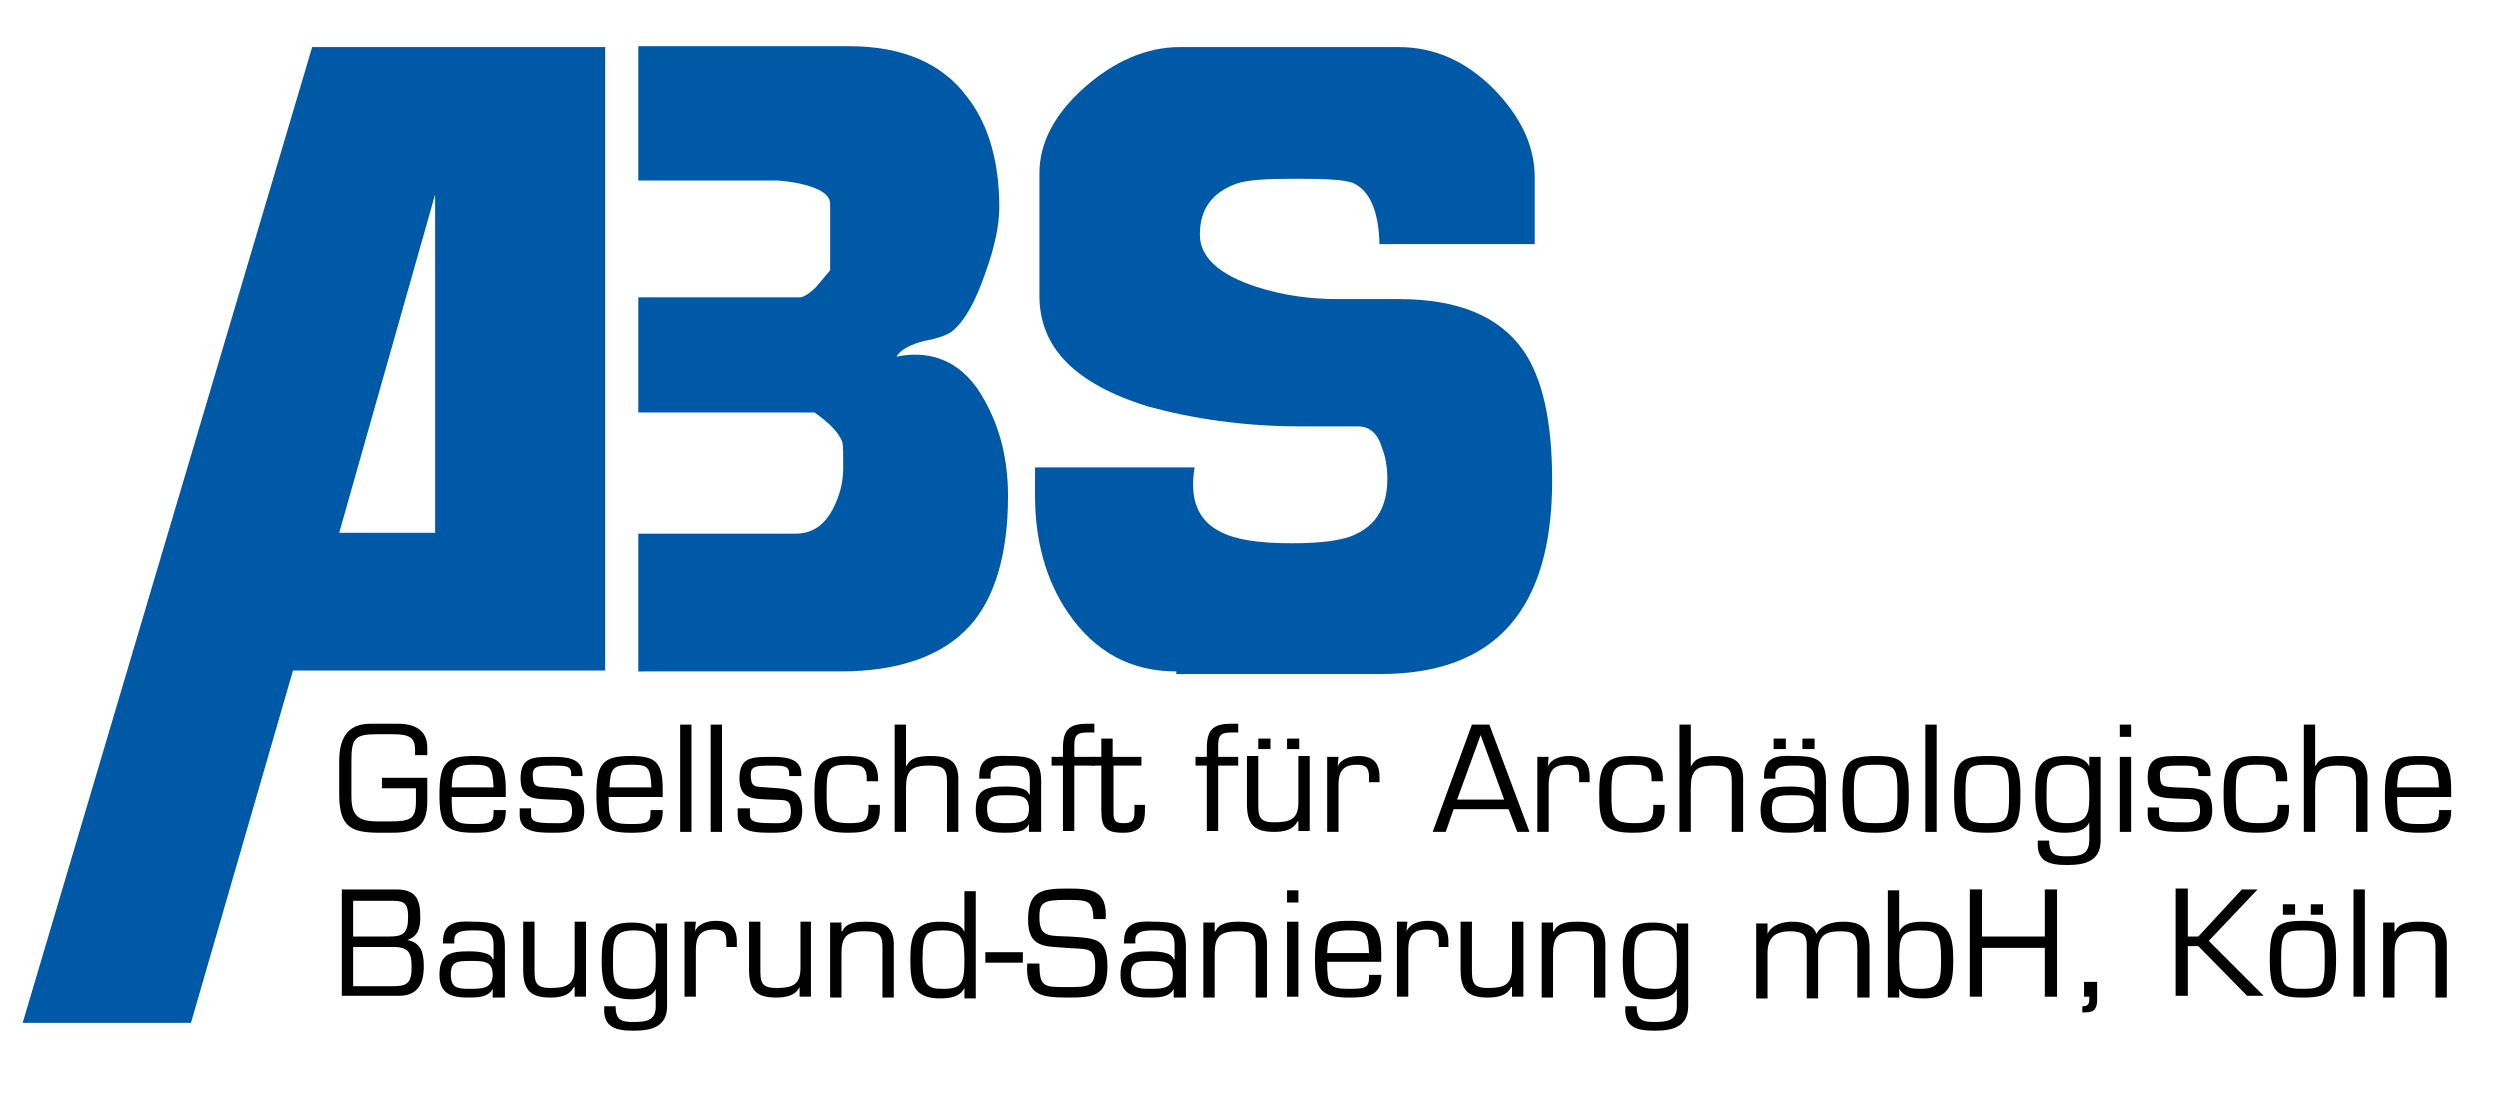 <?xml version="1.0" encoding="utf-8"?>
<!-- Generator: Adobe Illustrator 19.2.1, SVG Export Plug-In . SVG Version: 6.00 Build 0)  -->
<svg version="1.1" id="Ebene_1" xmlns="http://www.w3.org/2000/svg" xmlns:xlink="http://www.w3.org/1999/xlink" x="0px" y="0px"
	 viewBox="0 0 286.7 125.3" style="enable-background:new 0 0 286.7 125.3;" xml:space="preserve">
<style type="text/css">
	.st0{fill:#0059A6;}
</style>
<g>
	<g>
		<path class="st0" d="M134.9,77c-5.2,0-9.3-2.2-12.4-6.7c-2.6-3.8-3.8-8.4-3.8-13.4v-3.3h18.3c-0.6,3.5,0.3,6.1,3,7.4
			c1.7,0.9,4.4,1.3,8.1,1.3c3.4,0,6-0.3,7.5-1.1c2.3-1.1,3.5-3.2,3.5-6.3c0-1.3-0.2-2.5-0.6-3.5c-0.5-1.7-1.4-2.5-2.8-2.5h-6.5
			c-6.6,0-12.5-0.9-17.6-2.3c-8.3-2.6-12.4-6.7-12.4-12.7v-14c0-3.5,1.7-6.8,5.2-9.9c3.4-3,7.1-4.6,10.9-4.6h25.1
			c4.1,0,7.7,1.6,10.9,4.8c3.1,3.2,4.8,6.6,4.7,10.5v7.3h-17.8c-0.1-3.8-1.1-6.1-3-7c-1-0.4-3.1-0.5-6.5-0.5c-3.3,0-5.7,0.1-7,0.6
			c-2.7,1-4.1,2.9-4.1,5.8c0,2.6,2.2,4.6,6.5,6c3.1,1,6.2,1.4,9.3,1.4h7c6.7,0,11.5,1.9,14.3,5.9c2.2,3.2,3.3,8.1,3.3,14.9
			c0,14.8-6.5,22.2-19.7,22.2H134.9z"/>
	</g>
	<g>
		<path class="st0" d="M73.2,61.2h18c2,0,3.4-1,4.4-3c0.7-1.4,1.1-2.9,1.1-4.5c0-1.6,0-2.7-0.1-3c-0.4-1.1-1.5-2.2-3.2-3.4H73.2
			V34.1h18.6c0.5-0.1,1.1-0.5,1.8-1.2l1.6-1.9v-7.6c0-1-1-1.7-2.9-2.2c-1.1-0.3-2-0.4-3.1-0.5h-16V5.3h24.2c6,0,10.6,1.9,13.5,5.8
			c2.5,3.2,3.7,7.5,3.7,12.7c0,1.9-0.5,4.5-1.6,7.5c-1.1,3.2-2.3,5.4-3.7,6.6c-0.4,0.4-1.6,0.9-3.3,1.2c-1.6,0.4-2.7,1-3.2,1.8
			c4.4-0.9,7.9,0.9,10.1,5c1.8,3.2,2.7,6.8,2.7,11c0,6.6-1.5,11.7-4.4,14.9c-3.1,3.4-8.1,5.2-14.8,5.2H73.2V61.2z"/>
	</g>
	<g>
		<path class="st0" d="M21.9,117.3H2.6L35.8,5.4h33.6v71.5H33.6L21.9,117.3z M38.9,61.1h11V22.3L38.9,61.1z"/>
	</g>
</g>
<g>
	<path d="M49,89.2v2.7c0,2.9-1.3,3.6-4.1,3.6h-1.3c-3.3,0-4.7-0.6-4.7-4.4v-3.8c0-3.3,1.5-4.3,3.6-4.3h3.2c1.9,0,3.3,0.8,3.3,2.7
		v0.9h-1.4V86c0-1.4-0.6-1.8-2.6-1.8h-1.7c-2.7,0-3,0.5-3,3.2v3.9c0,2.3,0.8,2.9,3.1,2.9h1.3c2.4,0,3-0.3,3-2.3v-1.5h-3.9v-1.2H49z"
		/>
	<path d="M58,92.8v0.3c0,2.3-1.8,2.4-3.7,2.4c-3.4,0-3.9-1.1-3.9-4.4c0-3.6,0.8-4.4,3.9-4.4c2.8,0,3.7,0.6,3.7,3.8v0.9h-6.2
		c0,2.7,0.2,3.1,2.5,3.1c1.8,0,2.3-0.1,2.3-1.3v-0.3H58z M56.6,90.3c-0.1-2.4-0.4-2.6-2.3-2.6c-2.3,0-2.4,0.6-2.5,2.6H56.6z"/>
	<path d="M66.8,89h-1.3v-0.3c0-0.9-0.7-0.9-2-0.9c-1.6,0-2.4,0-2.4,1c0,1.5,0.4,1.4,1.8,1.5C65,90.5,67,90.2,67,93
		c0,2.4-1.7,2.5-3.6,2.5c-1.9,0-3.8-0.1-3.8-2v-0.8h1.3v0.7c0,0.8,0.5,1,2.5,1c0.9,0,2.2,0.2,2.2-1.3c0-1.6-0.7-1.3-2.2-1.4
		c-1.9-0.1-3.7,0.1-3.7-2.4c0-2.5,1.4-2.5,3.7-2.5c1.5,0,3.4,0.1,3.4,2V89z"/>
	<path d="M76,92.8v0.3c0,2.3-1.8,2.4-3.7,2.4c-3.4,0-3.9-1.1-3.9-4.4c0-3.6,0.8-4.4,3.9-4.4c2.8,0,3.7,0.6,3.7,3.8v0.9h-6.2
		c0,2.7,0.2,3.1,2.5,3.1c1.8,0,2.3-0.1,2.3-1.3v-0.3H76z M74.7,90.3c-0.1-2.4-0.4-2.6-2.3-2.6c-2.3,0-2.4,0.6-2.5,2.6H74.7z"/>
	<path d="M79.3,95.4H78V83.1h1.3V95.4z"/>
	<path d="M82.8,95.4h-1.3V83.1h1.3V95.4z"/>
	<path d="M91.8,89h-1.3v-0.3c0-0.9-0.7-0.9-2-0.9c-1.6,0-2.4,0-2.4,1c0,1.5,0.4,1.4,1.8,1.5C90,90.5,92,90.2,92,93
		c0,2.4-1.7,2.5-3.6,2.5c-1.9,0-3.8-0.1-3.8-2v-0.8H86v0.7c0,0.8,0.5,1,2.5,1c0.9,0,2.2,0.2,2.2-1.3c0-1.6-0.7-1.3-2.2-1.4
		c-1.9-0.1-3.7,0.1-3.7-2.4c0-2.5,1.4-2.5,3.7-2.5c1.5,0,3.4,0.1,3.4,2V89z"/>
	<path d="M100.9,92.3v0.5c0,2.4-1.6,2.7-3.7,2.7c-3.6,0-3.8-1.4-3.8-4.6c0-2.8,0.5-4.2,3.6-4.2c2.1,0,3.7,0.2,3.7,2.7v0.2h-1.3v-0.3
		c0-1.6-0.9-1.6-2.3-1.6c-2.3,0-2.3,0.8-2.3,3.5c0,2.4,0.1,3.2,2.6,3.2c1.6,0,2.2-0.2,2.2-1.7v-0.4H100.9z"/>
	<path d="M104,87.8L104,87.8c0.4-1,1.7-1.1,2.7-1.1c2.2,0,3.3,0.6,3.2,3v5.7h-1.3v-5.8c0-1.6-0.6-1.8-2.1-1.8
		c-2.1,0-2.6,0.7-2.6,2.6v5h-1.3V83.1h1.3V87.8z"/>
	<path d="M118,95.4v-0.9l0,0c-0.5,1-1.8,1-2.8,1c-1.9,0-3.3-0.4-3.3-2.6c0-2.4,1.2-2.7,3.4-2.7c0.9,0,2.5,0.1,2.7,0.9h0.1v-1.6
		c0-1.6-0.8-1.7-2.3-1.7c-1,0-2.3,0-2.2,1.2v0.3h-1.3V89c0-2.2,1.5-2.4,3.4-2.3c2.2,0,3.7,0.2,3.7,2.8v5.9H118z M118,92.8
		c0-1.6-1-1.6-2.6-1.6c-1.5,0-2.2,0.1-2.2,1.5c0,1.6,0.7,1.7,2.2,1.7C116.7,94.4,118,94.4,118,92.8z"/>
	<path d="M125.5,86.8v1h-2.3v7.5h-1.3v-7.5h-1.3v-1h1.3v-1c0-2.1,0.7-2.8,2.8-2.8c0.3,0,0.5,0,0.8,0v1c-0.3,0-0.5,0-0.8,0
		c-1.3,0-1.5,0.4-1.5,1.6v1.2H125.5z"/>
	<path d="M131,87.8h-3.3v5.5c0,0.9,0.3,1.1,1.2,1.1c1.2,0,1.2-0.6,1.2-1.5v-0.6h1.2V93c0,1.7-0.7,2.5-2.5,2.5c-2,0-2.5-0.6-2.5-2.6
		v-5.1h-1.1v-1h1.1v-2.1h1.3v2.1h3.3V87.8z"/>
	<path d="M142,86.8v1h-2.3v7.5h-1.3v-7.5h-1.3v-1h1.3v-1c0-2.1,0.7-2.8,2.8-2.8c0.3,0,0.5,0,0.8,0v1c-0.3,0-0.5,0-0.8,0
		c-1.3,0-1.5,0.4-1.5,1.6v1.2H142z"/>
	<path d="M148.8,94.2L148.8,94.2c-0.5,1-1.6,1.2-2.7,1.2c-2.3,0-3.1-0.9-3.1-3.2v-5.5h1.3v5.5c0,1.4,0.1,2.1,1.8,2.1
		c1.8,0,2.8-0.3,2.8-2.3v-5.3h1.3v8.6h-1.3V94.2z M145.7,85.9h-1.4v-1.2h1.4V85.9z M149,85.9h-1.4v-1.2h1.4V85.9z"/>
	<path d="M153.5,86.8l-0.1,1.1l0,0c0.4-0.9,1.5-1.2,2.4-1.2c1.7,0,2.4,0.8,2.4,2.4v0.6h-1.2v-0.6c0-1.1-0.4-1.4-1.4-1.4
		c-1.6,0-2.1,0.8-2.1,2.3v5.4h-1.3v-8.6H153.5z"/>
	<path d="M166.7,92.8l-0.9,2.6h-1.5l4.5-12.3h2l4.6,12.3h-1.4l-1-2.6H166.7z M169.8,84.3l-2.7,7.4h5.4L169.8,84.3z"/>
	<path d="M177.6,86.8l-0.1,1.1l0,0c0.4-0.9,1.5-1.2,2.4-1.2c1.7,0,2.4,0.8,2.4,2.4v0.6h-1.2v-0.6c0-1.1-0.4-1.4-1.4-1.4
		c-1.6,0-2.1,0.8-2.1,2.3v5.4h-1.3v-8.6H177.6z"/>
	<path d="M190.9,92.3v0.5c0,2.4-1.6,2.7-3.7,2.7c-3.6,0-3.8-1.4-3.8-4.6c0-2.8,0.5-4.2,3.6-4.2c2.1,0,3.7,0.2,3.7,2.7v0.2h-1.3v-0.3
		c0-1.6-0.9-1.6-2.3-1.6c-2.3,0-2.3,0.8-2.3,3.5c0,2.4,0.1,3.2,2.6,3.2c1.6,0,2.2-0.2,2.2-1.7v-0.4H190.9z"/>
	<path d="M194,87.8L194,87.8c0.4-1,1.7-1.1,2.7-1.1c2.2,0,3.3,0.6,3.2,3v5.7h-1.3v-5.8c0-1.6-0.6-1.8-2.1-1.8
		c-2.1,0-2.6,0.7-2.6,2.6v5h-1.3V83.1h1.3V87.8z"/>
	<path d="M208,95.4v-0.9l0,0c-0.5,1-1.8,1-2.8,1c-1.9,0-3.3-0.4-3.3-2.6c0-2.4,1.2-2.7,3.4-2.7c0.9,0,2.5,0.1,2.7,0.9h0.1v-1.6
		c0-1.6-0.8-1.7-2.3-1.7c-1,0-2.3,0-2.2,1.2v0.3h-1.3V89c0-2.2,1.5-2.4,3.4-2.3c2.2,0,3.7,0.2,3.7,2.8v5.9H208z M208,92.8
		c0-1.6-1-1.6-2.6-1.6c-1.5,0-2.2,0.1-2.2,1.5c0,1.6,0.7,1.7,2.2,1.7C206.7,94.4,208,94.4,208,92.8z M204.8,85.9h-1.4v-1.2h1.4V85.9
		z M208.1,85.9h-1.4v-1.2h1.4V85.9z"/>
	<path d="M215.1,86.7c3.2,0,3.8,0.8,3.8,4.4c0,3.6-0.6,4.4-3.8,4.4c-3.2,0-3.8-0.8-3.8-4.4C211.3,87.5,211.9,86.7,215.1,86.7z
		 M215.1,94.4c2.3,0,2.5-0.4,2.5-3.3c0-3-0.2-3.4-2.5-3.4s-2.5,0.4-2.5,3.4C212.6,94.1,212.8,94.4,215.1,94.4z"/>
	<path d="M222.1,95.4h-1.3V83.1h1.3V95.4z"/>
	<path d="M227.9,86.7c3.2,0,3.8,0.8,3.8,4.4c0,3.6-0.6,4.4-3.8,4.4s-3.8-0.8-3.8-4.4C224.1,87.5,224.7,86.7,227.9,86.7z M227.9,94.4
		c2.3,0,2.5-0.4,2.5-3.3c0-3-0.2-3.4-2.5-3.4s-2.5,0.4-2.5,3.4C225.4,94.1,225.6,94.4,227.9,94.4z"/>
	<path d="M240.9,96.4c0,2.3-1.7,2.8-3.8,2.8c-2,0-3.6-0.3-3.4-2.8h1.3c0,1.7,0.8,1.8,2.1,1.8c1.5,0,2.5-0.2,2.5-1.9v-2h0
		c-0.4,1-1.8,1.2-2.8,1.2c-2.8,0-3.4-1.4-3.4-4.4c0-2.9,0.4-4.4,3.4-4.4c1.2,0,2.3,0.2,2.8,1.2l0,0v-1.1h1.3V96.4z M239.6,91.1
		c0-2.4-0.2-3.4-2.5-3.4c-2.4,0-2.4,1.1-2.4,3.4c0,2.1-0.1,3.3,2.4,3.3C239.6,94.4,239.6,93,239.6,91.1z"/>
	<path d="M244.4,84.5h-1.3v-1.4h1.3V84.5z M244.4,95.4h-1.3v-8.6h1.3V95.4z"/>
	<path d="M253.4,89h-1.3v-0.3c0-0.9-0.7-0.9-2-0.9c-1.6,0-2.4,0-2.4,1c0,1.5,0.4,1.4,1.8,1.5c2.2,0.1,4.2-0.2,4.2,2.6
		c0,2.4-1.7,2.5-3.6,2.5c-1.9,0-3.8-0.1-3.8-2v-0.8h1.3v0.7c0,0.8,0.5,1,2.5,1c0.9,0,2.2,0.2,2.2-1.3c0-1.6-0.7-1.3-2.2-1.4
		c-1.9-0.1-3.8,0.1-3.8-2.4c0-2.5,1.4-2.5,3.8-2.5c1.5,0,3.4,0.1,3.4,2V89z"/>
	<path d="M262.5,92.3v0.5c0,2.4-1.6,2.7-3.7,2.7c-3.6,0-3.8-1.4-3.8-4.6c0-2.8,0.5-4.2,3.6-4.2c2.1,0,3.7,0.2,3.7,2.7v0.2h-1.3v-0.3
		c0-1.6-0.9-1.6-2.3-1.6c-2.3,0-2.3,0.8-2.3,3.5c0,2.4,0.1,3.2,2.6,3.2c1.6,0,2.2-0.2,2.2-1.7v-0.4H262.5z"/>
	<path d="M265.6,87.8L265.6,87.8c0.4-1,1.7-1.1,2.7-1.1c2.2,0,3.3,0.6,3.2,3v5.7h-1.3v-5.8c0-1.6-0.6-1.8-2.1-1.8
		c-2.1,0-2.6,0.7-2.6,2.6v5h-1.3V83.1h1.3V87.8z"/>
	<path d="M281.1,92.8v0.3c0,2.3-1.8,2.4-3.7,2.4c-3.4,0-3.9-1.1-3.9-4.4c0-3.6,0.8-4.4,3.9-4.4c2.8,0,3.7,0.6,3.7,3.8v0.9h-6.2
		c0,2.7,0.2,3.1,2.5,3.1c1.8,0,2.3-0.1,2.3-1.3v-0.3H281.1z M279.7,90.3c-0.1-2.4-0.4-2.6-2.3-2.6c-2.3,0-2.4,0.6-2.5,2.6H279.7z"/>
	<path d="M39.2,114.3v-12.3h6.2c2.3,0,2.8,1.1,2.8,3.2c0,1.3-0.3,2.2-1.5,2.6v0c1.6,0.3,1.9,1.5,1.9,3c0,2.2-0.8,3.4-2.9,3.4H39.2z
		 M40.6,107.4h4c1.7,0,2.2-0.4,2.2-2.3c0-1.7-0.6-1.8-2.1-1.8h-4.2V107.4z M40.6,113.1H45c1.5,0,2.2-0.2,2.2-2.1
		c0-1.6-0.2-2.4-2.1-2.4h-4.6V113.1z"/>
	<path d="M56.5,114.3v-0.9l0,0c-0.5,1-1.8,1-2.8,1c-1.9,0-3.3-0.4-3.3-2.6c0-2.4,1.2-2.7,3.4-2.7c0.9,0,2.5,0.1,2.7,0.9h0.1v-1.6
		c0-1.6-0.8-1.7-2.3-1.7c-1,0-2.3,0-2.2,1.2v0.3h-1.3V108c0-2.2,1.5-2.4,3.4-2.3c2.2,0,3.7,0.2,3.7,2.8v5.9H56.5z M56.5,111.8
		c0-1.6-1-1.6-2.6-1.6c-1.5,0-2.2,0.1-2.2,1.5c0,1.6,0.7,1.7,2.2,1.7C55.2,113.4,56.5,113.4,56.5,111.8z"/>
	<path d="M65.8,113.2L65.8,113.2c-0.5,1-1.6,1.2-2.7,1.2c-2.3,0-3.1-0.9-3.1-3.2v-5.5h1.3v5.5c0,1.4,0.1,2.1,1.8,2.1
		c1.8,0,2.8-0.3,2.8-2.3v-5.3h1.3v8.6h-1.3V113.2z"/>
	<path d="M76.5,115.4c0,2.3-1.7,2.8-3.8,2.8c-2,0-3.6-0.3-3.4-2.8h1.3c0,1.7,0.8,1.8,2.1,1.8c1.5,0,2.5-0.2,2.5-1.8v-2h0
		c-0.4,1-1.8,1.2-2.8,1.2c-2.8,0-3.4-1.4-3.4-4.4c0-2.9,0.4-4.4,3.4-4.4c1.2,0,2.3,0.2,2.8,1.2l0,0v-1.1h1.3V115.4z M75.2,110.1
		c0-2.4-0.2-3.4-2.5-3.4c-2.4,0-2.4,1.1-2.4,3.4c0,2.1-0.1,3.3,2.4,3.3C75.2,113.4,75.2,112,75.2,110.1z"/>
	<path d="M79.8,105.7l-0.1,1.1l0,0c0.4-0.9,1.5-1.2,2.4-1.2c1.7,0,2.4,0.8,2.4,2.4v0.6h-1.2v-0.6c0-1.1-0.4-1.4-1.4-1.4
		c-1.6,0-2.1,0.8-2.1,2.3v5.4h-1.3v-8.6H79.8z"/>
	<path d="M91.7,113.2L91.7,113.2c-0.5,1-1.6,1.2-2.7,1.2c-2.3,0-3.1-0.9-3.1-3.2v-5.5h1.3v5.5c0,1.4,0.1,2.1,1.8,2.1
		c1.8,0,2.8-0.3,2.8-2.3v-5.3H93v8.6h-1.3V113.2z"/>
	<path d="M96.6,106.8L96.6,106.8c0.4-1,1.7-1.1,2.7-1.1c2.2,0,3.3,0.6,3.2,3v5.7h-1.3v-5.8c0-1.6-0.6-1.8-2.1-1.8
		c-2.1,0-2.6,0.7-2.6,2.6v5h-1.3v-8.6h1.3V106.8z"/>
	<path d="M110.6,113.3L110.6,113.3c-0.5,1-1.6,1.2-2.8,1.2c-3.1,0-3.4-1.8-3.4-4.4c0-2.6,0.3-4.4,3.4-4.4c0.9,0,2.4,0.1,2.8,1.2h0
		v-4.7h1.3v12.3h-1.3V113.3z M110.6,110.1c0-2.4-0.3-3.4-2.4-3.4c-2,0-2.4,0.3-2.4,3.4c0,3,0.6,3.3,2.4,3.3
		C110.3,113.4,110.6,112.7,110.6,110.1z"/>
	<path d="M117.3,109.2v1.2h-4.3v-1.2H117.3z"/>
	<path d="M117.9,105.5c0-3.3,1.5-3.6,4.5-3.6c2.7,0,4.6,0.1,4.4,3.5h-1.4c-0.1-2.1-0.5-2.2-3.1-2.2c-2.7,0-3.1,0.3-3.1,2
		c0,2.3,1.1,2.1,3.4,2.2c2.9,0.2,4.4,0.1,4.4,3.4c0,3.5-1.6,3.6-4.7,3.6c-3.1,0-4.7-0.4-4.5-3.9h1.4c0,2.7,0.5,2.7,3.1,2.7
		c2.6,0,3.3,0,3.3-2.4c0-2.3-1-1.9-3.3-2.1C120,108.5,117.9,108.8,117.9,105.5z"/>
	<path d="M134.6,114.3v-0.9l0,0c-0.5,1-1.8,1-2.8,1c-1.9,0-3.3-0.4-3.3-2.6c0-2.4,1.2-2.7,3.4-2.7c0.9,0,2.5,0.1,2.7,0.9h0.1v-1.6
		c0-1.6-0.8-1.7-2.3-1.7c-1,0-2.3,0-2.2,1.2v0.3h-1.3V108c0-2.2,1.5-2.4,3.4-2.3c2.2,0,3.7,0.2,3.7,2.8v5.9H134.6z M134.5,111.8
		c0-1.6-1-1.6-2.6-1.6c-1.5,0-2.2,0.1-2.2,1.5c0,1.6,0.7,1.7,2.2,1.7C133.2,113.4,134.5,113.4,134.5,111.8z"/>
	<path d="M139.4,106.8L139.4,106.8c0.4-1,1.7-1.1,2.7-1.1c2.2,0,3.3,0.6,3.2,3v5.7H144v-5.8c0-1.6-0.6-1.8-2.1-1.8
		c-2.1,0-2.6,0.7-2.6,2.6v5h-1.3v-8.6h1.3V106.8z"/>
	<path d="M148.9,103.5h-1.3v-1.4h1.3V103.5z M148.9,114.3h-1.3v-8.6h1.3V114.3z"/>
	<path d="M158.4,111.7v0.3c0,2.3-1.8,2.4-3.7,2.4c-3.4,0-3.9-1.1-3.9-4.4c0-3.6,0.8-4.4,3.9-4.4c2.8,0,3.7,0.6,3.7,3.8v0.9h-6.2
		c0,2.7,0.2,3.1,2.5,3.1c1.8,0,2.3-0.1,2.3-1.3v-0.3H158.4z M157,109.3c-0.1-2.4-0.4-2.6-2.3-2.6c-2.3,0-2.4,0.6-2.5,2.6H157z"/>
	<path d="M161.4,105.7l-0.1,1.1l0,0c0.4-0.9,1.5-1.2,2.4-1.2c1.7,0,2.4,0.8,2.4,2.4v0.6H165v-0.6c0-1.1-0.4-1.4-1.4-1.4
		c-1.6,0-2.1,0.8-2.1,2.3v5.4h-1.3v-8.6H161.4z"/>
	<path d="M173.3,113.2L173.3,113.2c-0.5,1-1.6,1.2-2.7,1.2c-2.3,0-3.1-0.9-3.1-3.2v-5.5h1.3v5.5c0,1.4,0.1,2.1,1.8,2.1
		c1.8,0,2.8-0.3,2.8-2.3v-5.3h1.3v8.6h-1.3V113.2z"/>
	<path d="M178.2,106.8L178.2,106.8c0.4-1,1.7-1.1,2.7-1.1c2.2,0,3.3,0.6,3.2,3v5.7h-1.3v-5.8c0-1.6-0.6-1.8-2.1-1.8
		c-2.1,0-2.6,0.7-2.6,2.6v5h-1.3v-8.6h1.3V106.8z"/>
	<path d="M193.6,115.4c0,2.3-1.7,2.8-3.8,2.8c-2,0-3.6-0.3-3.4-2.8h1.3c0,1.7,0.8,1.8,2.1,1.8c1.5,0,2.5-0.2,2.5-1.8v-2h0
		c-0.4,1-1.8,1.2-2.8,1.2c-2.8,0-3.4-1.4-3.4-4.4c0-2.9,0.4-4.4,3.4-4.4c1.2,0,2.3,0.2,2.8,1.2l0,0v-1.1h1.3V115.4z M192.3,110.1
		c0-2.4-0.2-3.4-2.5-3.4c-2.4,0-2.4,1.1-2.4,3.4c0,2.1-0.1,3.3,2.4,3.3C192.3,113.4,192.3,112,192.3,110.1z"/>
	<path d="M202.7,107.1L202.7,107.1c0.5-1.1,1.8-1.4,2.9-1.4c1,0,2.4,0.3,2.7,1.4c0.6-1.1,1.9-1.4,3.1-1.4c2.2,0,3,0.9,3,3v5.7H213
		v-5.5c0-1.5-0.2-2.1-1.9-2.1c-1.8,0-2.6,0.5-2.6,2.4v5.3h-1.3v-5.8c0-1.1,0-1.9-1.9-1.9c-1.7,0-2.6,0.7-2.6,2.5v5.2h-1.3v-8.6h1.3
		V107.1z"/>
	<path d="M216.5,102.1h1.3v4.8h0c0.4-1.1,1.8-1.2,2.8-1.2c3,0,3.4,1.7,3.4,4.4c0,2.8-0.4,4.4-3.4,4.4c-1.2,0-2.3-0.2-2.8-1.1l0,0v1
		h-1.3V102.1z M220.2,106.7c-2.3,0-2.4,0.9-2.4,3.4c0,2.8,0.5,3.3,2.4,3.3c2.3,0,2.4-1,2.4-3.3C222.6,107.2,222.3,106.7,220.2,106.7
		z"/>
	<path d="M235.9,114.3h-1.4v-5.6h-7.2v5.6h-1.4v-12.3h1.4v5.4h7.2v-5.4h1.4V114.3z"/>
	<path d="M239,114.3v-1.7h1.5v2c0,0.9-0.2,1.5-1.3,1.5h-0.4v-0.7c0.6,0,0.8-0.2,0.8-0.8v-0.3H239z"/>
	<path d="M250.9,107.4h1.2l5-5.4h1.8l-5.6,5.9l6.3,6.3h-1.9l-5.6-5.7h-1.2v5.7h-1.4v-12.3h1.4V107.4z"/>
	<path d="M264.1,105.6c3.2,0,3.8,0.8,3.8,4.4c0,3.6-0.6,4.4-3.8,4.4c-3.2,0-3.8-0.8-3.8-4.4C260.3,106.4,260.9,105.6,264.1,105.6z
		 M264.1,113.4c2.3,0,2.5-0.4,2.5-3.3c0-3-0.2-3.4-2.5-3.4s-2.5,0.4-2.5,3.4C261.6,113,261.8,113.4,264.1,113.4z M263.2,104.9h-1.4
		v-1.2h1.4V104.9z M266.5,104.9H265v-1.2h1.4V104.9z"/>
	<path d="M271.2,114.3h-1.3v-12.3h1.3V114.3z"/>
	<path d="M274.7,106.8L274.7,106.8c0.4-1,1.7-1.1,2.7-1.1c2.2,0,3.3,0.6,3.2,3v5.7h-1.3v-5.8c0-1.6-0.6-1.8-2.1-1.8
		c-2.1,0-2.6,0.7-2.6,2.6v5h-1.3v-8.6h1.3V106.8z"/>
</g>
<g>
</g>
</svg>
